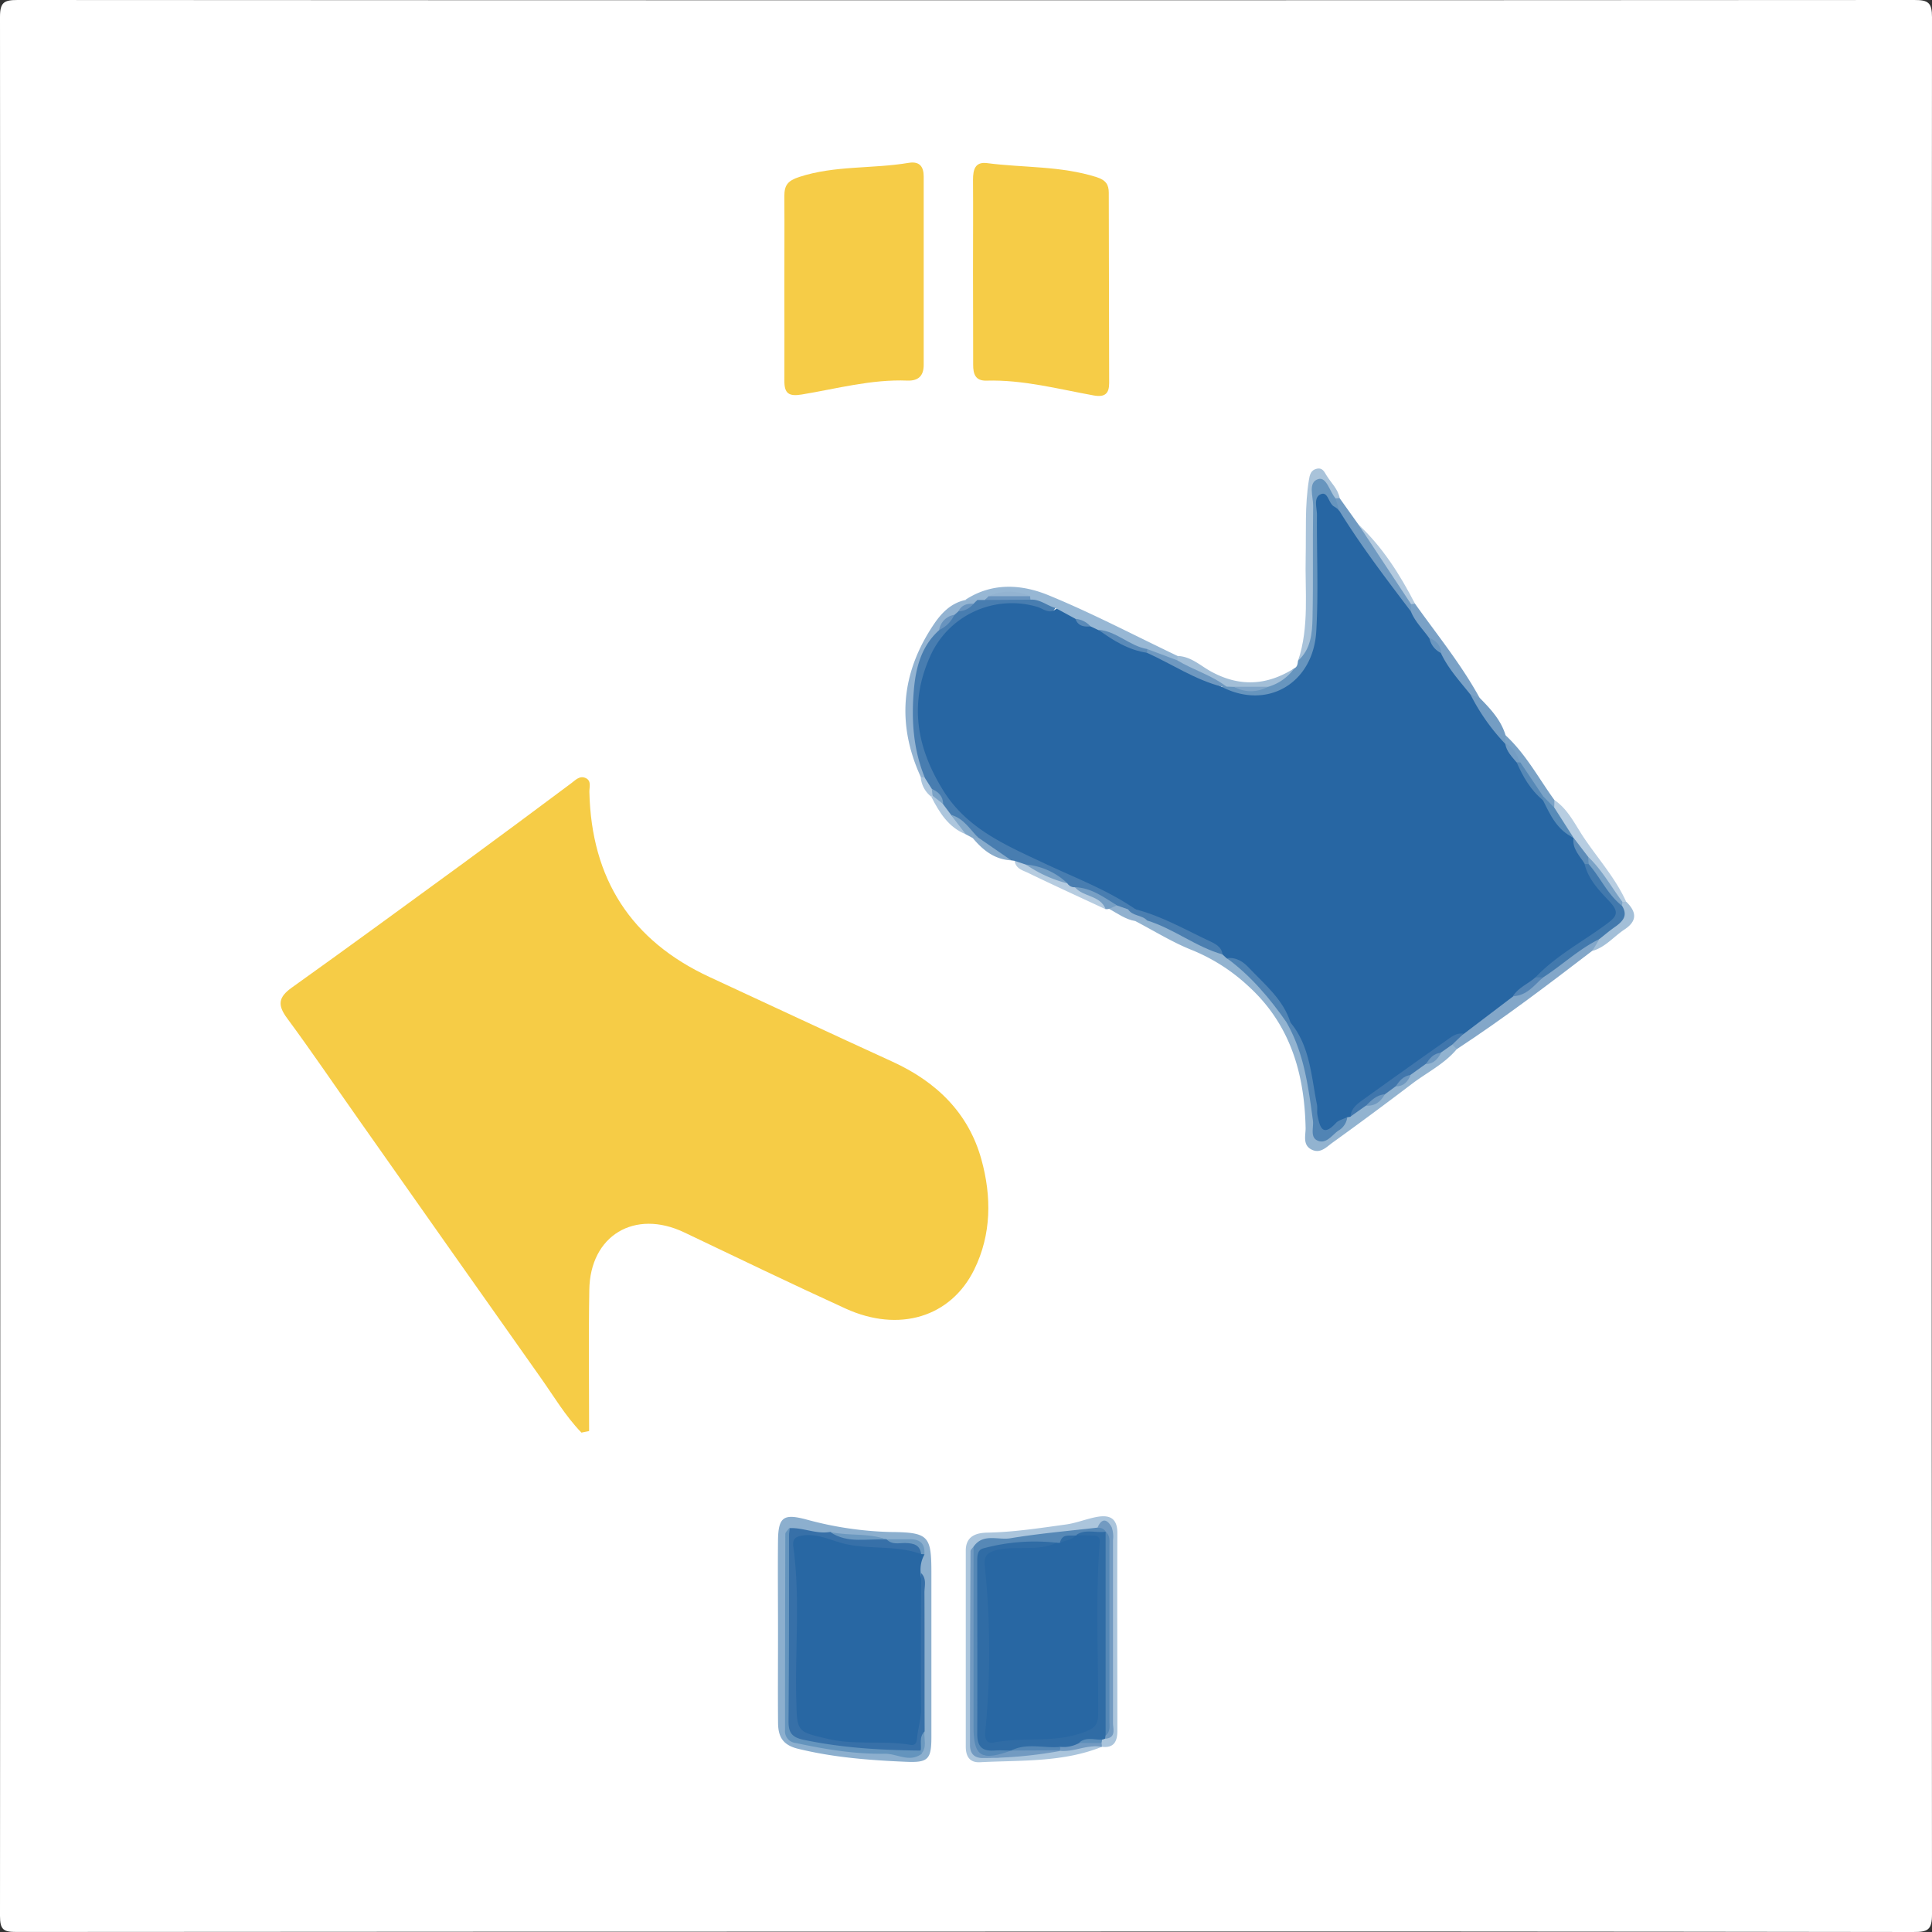 <svg id="Camada_1" data-name="Camada 1" xmlns="http://www.w3.org/2000/svg" width="512" height="512" viewBox="0 0 512 512">
  <rect x="0" y="0" width="512" height="512" fill="#333333" stroke="none"/>
  <defs>
    <style>
      .cls-1 {
        fill: #fff;
      }

      .cls-2 {
        fill: #f6cc46;
      }

      .cls-3 {
        fill: #f6cc47;
      }

      .cls-4 {
        fill: #8cafce;
      }

      .cls-5 {
        fill: #487db0;
      }

      .cls-6 {
        fill: #92b3d0;
      }

      .cls-7 {
        fill: #abc5dc;
      }

      .cls-8 {
        fill: #97b7d4;
      }

      .cls-9 {
        fill: #6795be;
      }

      .cls-10 {
        fill: #a9c3da;
      }

      .cls-11 {
        fill: #83a7c9;
      }

      .cls-12 {
        fill: #93b3d1;
      }

      .cls-13 {
        fill: #719bc2;
      }

      .cls-14 {
        fill: #7aa1c6;
      }

      .cls-15 {
        fill: #b7cde1;
      }

      .cls-16 {
        fill: #a2bed7;
      }

      .cls-17 {
        fill: #b2c9de;
      }

      .cls-18 {
        fill: #b6cce0;
      }

      .cls-19 {
        fill: #7aa2c6;
      }

      .cls-20 {
        fill: #749dc3;
      }

      .cls-21 {
        fill: #a3bfd8;
      }

      .cls-22 {
        fill: #adc6dd;
      }

      .cls-23 {
        fill: #91b1cf;
      }

      .cls-24 {
        fill: #88abcb;
      }

      .cls-25 {
        fill: #779fc4;
      }

      .cls-26 {
        fill: #83a8c9;
      }

      .cls-27 {
        fill: #2867a3;
      }

      .cls-28 {
        fill: #3770a8;
      }

      .cls-29 {
        fill: #6494bd;
      }

      .cls-30 {
        fill: #6c99c0;
      }

      .cls-31 {
        fill: #2766a3;
      }

      .cls-32 {
        fill: #4a7eb0;
      }

      .cls-33 {
        fill: #6893be;
      }

      .cls-34 {
        fill: #5184b4;
      }

      .cls-35 {
        fill: #4076ac;
      }

      .cls-36 {
        fill: #5083b3;
      }

      .cls-37 {
        fill: #6e98c0;
      }

      .cls-38 {
        fill: #306ca5;
      }

      .cls-39 {
        fill: #5688b6;
      }

      .cls-40 {
        fill: #729ac1;
      }

      .cls-41 {
        fill: #5c8eba;
      }

      .cls-42 {
        fill: #5a8ab8;
      }

      .cls-43 {
        fill: #80a5c8;
      }

      .cls-44 {
        fill: #4279ad;
      }

      .cls-45 {
        fill: #5585b5;
      }

      .cls-46 {
        fill: #6b97c0;
      }

      .cls-47 {
        fill: #588bb8;
      }

      .cls-48 {
        fill: #5d8cb8;
      }
    </style>
  </defs>
  <g>
    <path class="cls-1" d="M255.72,511.9q-125.67,0-251.33.09C.9,512,0,511.4,0,507.69Q.18,256.09,0,4.5C0,.56,1.1,0,4.69,0Q256,.15,507.34,0C511,0,512,.7,512,4.54q-.18,251.36,0,502.7c0,4.23-1.08,4.77-5,4.76Q381.39,511.81,255.72,511.9Z" transform="translate(0 0)"/>
    <path class="cls-2" d="M154.09,379.66c-4.26-4.4-7.36-9.7-10.88-14.66Q119.06,330.83,95,296.61c-6.31-8.95-12.44-18-18.95-26.82-2.6-3.52-2.22-5.56,1.29-8.07,15.27-10.9,30.41-22,45.56-33.05,9.52-7,19-14,28.43-21.06,1.19-.88,2.33-2.22,4-1.36,1.45.77.83,2.38.86,3.63.53,23,11,39.4,31.93,49.08,16.11,7.46,32.19,15,48.35,22.38,11.64,5.31,20.22,13.57,23.63,26,2.68,9.73,2.68,19.75-1.92,29.11-6.2,12.61-19.92,16.8-34.1,10.33-14.33-6.54-28.51-13.39-42.73-20.17-13.13-6.27-25,.77-25.18,15.29-.21,12.45-.05,24.89-.05,37.34Z" transform="translate(0 0)"/>
    <path class="cls-3" d="M207.86,76c0-8,.06-16,0-24,0-2.87.84-4.09,3.93-5.1,9.48-3.1,19.37-2.12,29-3.74,3-.5,4,1.09,4,3.65q0,24.95,0,49.9c0,2.91-1.44,4.26-4.33,4.15-9.53-.38-18.69,2.15-28,3.69-3.43.57-4.62-.3-4.59-3.65C207.91,92.64,207.86,84.32,207.86,76Z" transform="translate(0 0)"/>
    <path class="cls-3" d="M257.86,72.14c0-8.15.06-16.31,0-24.46,0-2.7.52-4.87,3.74-4.45,9.65,1.25,19.51.7,29,3.71,2.48.79,3.24,2,3.24,4.16q.08,25.21.1,50.42c0,2.73-1.09,3.82-4.07,3.28-9.43-1.7-18.76-4.21-28.46-3.93-2.92.08-3.53-1.74-3.51-4.27C257.91,88.45,257.86,80.3,257.86,72.14Z" transform="translate(0 0)"/>
    <path class="cls-4" d="M206.18,431.62c0-7.83-.08-15.66,0-23.48.09-6.13,1.54-7,7.25-5.53A93.05,93.05,0,0,0,236,406c10.11.08,10.83,1,10.83,10.83q0,21.74,0,43.46c0,5.92-.84,6.85-6.61,6.61-9.61-.41-19.17-1.12-28.62-3.43-4.29-1-5.37-3.35-5.41-6.9C206.12,448.27,206.19,440,206.18,431.62Z" transform="translate(0 0)"/>
    <path class="cls-5" d="M268.88,228.13,268,228a23.75,23.75,0,0,1-9.11-5.62,77.22,77.22,0,0,0-7.18-5.84,9.29,9.29,0,0,1-2.46-3.14,9.11,9.11,0,0,0-3.21-4.12,9.48,9.48,0,0,1-1.67-4,41,41,0,0,1-.66-31.88,15.26,15.26,0,0,1,3.77-6.35c1.46-1.55,3.3-2.72,4.55-4.48a5.13,5.13,0,0,1,1.59-1.27,16.27,16.27,0,0,0,4.14-2.14,6.61,6.61,0,0,1,1.92-1c.77-.13,1.53-.25,2.29-.39,3.53-.17,7.06-.12,10.59-.05,2.71.37,5.43.76,7.42,3-1.58,2.32-1.58,2.33-5.32,1.43-9.38-2.25-17.75-.53-23.65,7.44-5.72,7.74-8.13,16.44-5.62,26.27,4.27,16.75,16.31,25.55,31.32,31.48,7,2.75,13.37,6.65,20.3,9.47,1.79.73,3.68,1.69,4.18,3.94a2.09,2.09,0,0,1-1.88,1.08c-1.3,0-2.36-.71-3.52-1.11-3.65-1.56-6.92-4-10.93-4.72a3.5,3.5,0,0,1-2.44-1.24,33.58,33.58,0,0,0-10.55-4.83A5.44,5.44,0,0,1,268.88,228.13Z" transform="translate(0 0)"/>
    <path class="cls-6" d="M386.05,278.05c-3.25,3.89-7.8,6.11-11.76,9.1q-10.52,8-21.21,15.7c-1.55,1.12-3.12,2.89-5.35,1.87C345.15,303.54,346,301,346,299c-.28-14.48-4.07-27.56-15.16-37.65a49,49,0,0,0-15-9.59c-5.19-2.06-10-5.08-15-7.68a3.38,3.38,0,0,1,2.78-1.16c7.36,1.68,13.38,6.38,20.32,9a8.12,8.12,0,0,1,1.82,1.21c6.74,4.63,11.84,10.78,16.19,17.62,5.14,7.71,5.59,16.75,7.23,25.46.28,1.49-.77,3.79,1.22,4.28,1.5.37,2.93-1.22,4.08-2.43.57-.6,1-1.28,1.57-1.91a6.56,6.56,0,0,1,1-1,35.43,35.43,0,0,1,4.62-2.79,10.09,10.09,0,0,0,4.74-3,10.47,10.47,0,0,1,3.09-2.23,7.36,7.36,0,0,0,3.78-3,13.58,13.58,0,0,1,4.11-3,9.59,9.59,0,0,0,4-2.76c1-.87,1.88-1.86,3.34-1.81A1.81,1.81,0,0,1,386.05,278.05Z" transform="translate(0 0)"/>
    <path class="cls-7" d="M292,462.93c-10.41,4.16-21.43,3.52-32.3,4.08-2.79.14-3.76-1.62-3.76-4.16q0-26,0-51.93c0-4,3-4.7,5.74-4.76,7-.13,13.86-1.2,20.77-2.15,2.84-.39,5.43-1.49,8.19-2,3.34-.62,5.49.25,5.47,4.27-.07,17.47,0,35,0,52.43,0,2.75-.87,4.58-4.06,4.22a1.82,1.82,0,0,1-.55-1.37,2.74,2.74,0,0,1,.64-1.39c.35-.39.7-.79,1-1.21,1.06-4.94.42-9.94.47-14.9q.15-17.21,0-34.41c0-1.67.94-4.5-2.7-3.81-9.33,1.16-18.58,2.92-28,3.47-1.54.09-3,.29-3.82,1.8s-.64,3.23-.64,4.88q0,21.36,0,42.74c0,5.45.53,6.21,6.05,5.67s10.87-.6,16.26-1.4C284.47,462.92,288.22,460.17,292,462.93Z" transform="translate(0 0)"/>
    <path class="cls-8" d="M261,159l-2,0a2.39,2.39,0,0,1-3.14-.06c7.08-4.63,14.85-4.13,22-1.2,11.64,4.78,22.82,10.67,34.2,16.09a1,1,0,0,1,0,1.3c-3.14.87-5.51-1.58-8.36-1.94-4.36-1.19-8-4-12.33-5.31a25.23,25.23,0,0,1-2.47-1.16c-1.36-.74-2.75-1.4-4.14-2.07-1.67-1.05-3.76-1.5-4.77-3.45-2.37-.55-4.3-2.46-6.92-2.28a6.1,6.1,0,0,0-1.09-.73,48.24,48.24,0,0,0-9.23,0A4.54,4.54,0,0,0,261,159Z" transform="translate(0 0)"/>
    <path class="cls-9" d="M343,177.11c.88-.41.87-1.27,1-2.05a23.52,23.52,0,0,0,3-11.85c.15-10.79-.52-21.59.38-32.36.14-1.67-.66-4.15,1.68-4.74,2.19-.54,2.83,1.78,3.84,3.22a17,17,0,0,1,1.43,2c.2,1.28,1.9,2.33.59,3.84-4.53-1.11-4.54-1.11-4.56,3.86,0,9.15.2,18.31-.07,27.46C349.9,179,341.19,186.6,329,185.31c-2-.21-4-.49-5.15-2.5a1.11,1.11,0,0,1,.63-1.33,3.93,3.93,0,0,1,2.32-.22c2.82,1.23,5.73.83,8.64.5A42.42,42.42,0,0,0,343,177.11Z" transform="translate(0 0)"/>
    <path class="cls-10" d="M353.94,132.07c-1.59-1.78-2.36-5.79-4.61-5.1-2.8.87-1.29,4.65-1.33,7.13-.16,9.91.05,19.83-.17,29.74-.09,4-.43,8.2-3.81,11.22,3-9,1.78-18.33,2-27.54.14-6.78-.25-13.57.85-20.3.22-1.38.5-2.65,2.09-3s2,.88,2.62,1.83c1.2,1.94,3,3.55,3.45,5.93C354.69,132.45,354.33,132.45,353.94,132.07Z" transform="translate(0 0)"/>
    <path class="cls-11" d="M386.05,278.05l-1.14-1.21c-.35-2.11,1.56-2.6,2.62-3.7,4.4-3.24,8.59-6.76,13.2-9.71,3-1.14,5.36-3.22,7.76-5.25,3.41-3.29,7.72-5.35,11.29-8.44,1.07-.92,2.4-1.77,4-1,1,2-1,2.33-1.87,3.28C410.18,261,398.42,269.94,386.05,278.05Z" transform="translate(0 0)"/>
    <path class="cls-12" d="M255.88,159,259,159l-1,1c-1.33.69-2.88.91-4,2l-1.05.94a20.1,20.1,0,0,0-4,4c-4.75,4.21-6.25,9.93-6.76,15.85-.69,7.89-.2,15.74,2.87,23.22-.33.48-.65.45-1,0-6.42-13.94-5.31-27.35,3.1-40.09C249.22,162.75,251.82,159.84,255.88,159Z" transform="translate(0 0)"/>
    <path class="cls-13" d="M353.94,132.07,355,132l5,7c5.16,6.78,10.39,13.51,14.34,21.12a1.94,1.94,0,0,1-.28,2c-2.13.43-2.93-1.25-3.79-2.57-4.19-6.36-8.77-12.43-13.3-18.54-1.25-1.69-2.66-3.45-2.1-5.85Z" transform="translate(0 0)"/>
    <path class="cls-14" d="M373.94,162l0-1.9A.64.64,0,0,1,375,160c5.86,8.23,12.26,16.08,17.15,25-1,.66-1.83.24-2.71-.2a34,34,0,0,1-8.29-11.11,7.55,7.55,0,0,0-3.09-4.08C376.35,167.24,373.22,165.66,373.94,162Z" transform="translate(0 0)"/>
    <path class="cls-15" d="M411.92,212c3.7,2.51,5.51,6.58,7.88,10.08,3.77,5.58,8.34,10.68,11.16,16.9a1.22,1.22,0,0,1-1.24.33c-4.11-3-5.83-8-9.42-11.39a31.88,31.88,0,0,1-3.69-4.8c-.29-.35-.55-.7-.82-1.06-1.78-2.6-4.07-4.92-4.65-8.2A2.27,2.27,0,0,1,411.92,212Z" transform="translate(0 0)"/>
    <path class="cls-16" d="M343,177.11a12.93,12.93,0,0,1-7,4.92,18.52,18.52,0,0,1-9,0l-1.9-.07c-4.67-1.74-9.83-2.57-13.08-7l.06-1.12c3.56.11,6.07,2.61,8.94,4.16C328.59,182.12,335.83,181.65,343,177.11Z" transform="translate(0 0)"/>
    <path class="cls-17" d="M375,160l-1.05.11L360,139C366.4,145,371,152.25,375,160Z" transform="translate(0 0)"/>
    <path class="cls-18" d="M268.88,228.13l3,1c3.7,1.59,7.53,2.91,11,5a2.23,2.23,0,0,0,2,1,44.86,44.86,0,0,1,7,3.23c1.06.56,2.05,1.16,1.08,2.58-6.73-3.14-13.48-6.22-20.16-9.45C271.34,230.7,269.23,230.41,268.88,228.13Z" transform="translate(0 0)"/>
    <path class="cls-19" d="M411.92,212c0,.67,0,1.35-.05,2-2.12.51-2.6-1.43-3.68-2.47a102.84,102.84,0,0,1-6.05-8.78,22.32,22.32,0,0,0-3.24-4.87,3.92,3.92,0,0,1-.56-1.21,1.86,1.86,0,0,1,.65-1.81C404.34,199.8,407.73,206.21,411.92,212Z" transform="translate(0 0)"/>
    <path class="cls-20" d="M399,194.88l-.11,2.18a16.79,16.79,0,0,1-9.17-13l2.41.88C395,187.86,397.79,190.82,399,194.88Z" transform="translate(0 0)"/>
    <path class="cls-21" d="M430,239h1c2.66,2.61,3,5-.46,7.3-2.87,1.89-5.1,4.74-8.58,5.72.63-1,1.26-2.09,1.9-3.13,0-2,1.73-2.69,2.94-3.67,1.65-1.34,2.69-2.86,2.51-5A2.18,2.18,0,0,1,430,239Z" transform="translate(0 0)"/>
    <path class="cls-22" d="M249.9,213.07l2.14,2.87c1.37,1.67,4.22,2.21,3.91,5.16-4.62-1.87-7-5.76-9.14-9.94l.58-.42C248.74,211,249.3,212,249.9,213.07Z" transform="translate(0 0)"/>
    <path class="cls-23" d="M304,244l-3.19.08c-2.57-.44-4.65-2-6.85-3.21.07-1.7,1-1.4,2.06-.91L299,241C300.39,242.42,303.71,240.63,304,244Z" transform="translate(0 0)"/>
    <path class="cls-24" d="M259.16,221.91,268,228c-4.42-.21-7.53-2.7-10.21-5.91A.82.82,0,0,1,259.16,221.91Z" transform="translate(0 0)"/>
    <path class="cls-25" d="M296,239.93l-2.06.92-.46.08-.48,0c-1.43-3.73-5.92-3.17-8.13-5.81C289.25,235.26,292.55,237.81,296,239.93Z" transform="translate(0 0)"/>
    <path class="cls-26" d="M259.16,221.91l-1.36.19-1.85-1L252,215.94C255.34,216.83,257,219.72,259.16,221.91Z" transform="translate(0 0)"/>
    <path class="cls-22" d="M244,206l1,0,1.93,3.05a1.24,1.24,0,0,1,.22,1.83l-.34.27A7.33,7.33,0,0,1,244,206Z" transform="translate(0 0)"/>
    <path class="cls-27" d="M245,411.94a8.22,8.22,0,0,0-1,5c1.06,10.44.22,20.92.45,31.38a67.4,67.4,0,0,1-.46,12c-.28,1.82-.71,3.41-2.89,3.28-8.6-.54-17.23-.1-25.73-2.57-4.74-1.39-5.88-3.85-5.81-8.23.15-11,.06-22,0-33a63.82,63.82,0,0,0-.42-9.47c-.33-2.15.17-4.44,2.95-4.05,10.49,1.46,21.12,1.92,31.48,4.37C244.09,411,244.54,411.49,245,411.94Z" transform="translate(0 0)"/>
    <path class="cls-28" d="M244.13,411.85c-6.81-2.5-14.17-1.05-21-2.91-3.34-.9-6.47-2.49-10.13-2.05-2,.24-3.07.78-2.76,3,1.83,13.41.45,26.89.78,40.33.21,8.83.08,8.65,8.41,10.61,7.22,1.71,14.58.33,21.79,1.57,1.39.24,1.71-.61,1.8-1.7.23-2.64,1.1-5.15,1.07-7.87-.13-12,0-24,0-35.95,1.57,1.5.89,3.43.9,5.18.06,12.26,0,24.52.05,36.78-1.36,1.64.75,4.33-1.72,5.63a153.72,153.72,0,0,1-32-3.14c-1.72-.38-2.69-1.34-2.66-3.06.31-17.77-.76-35.55.55-53.3,3.66-.19,7.14,1.68,10.85,1,4.77,2.47,10.1.71,15,2h0c1.86,1,3.86.35,5.79.47C243,408.57,244.73,409,244.13,411.85Z" transform="translate(0 0)"/>
    <path class="cls-29" d="M209.11,405c0,17.06,0,34.13-.14,51.2,0,2.94.84,4.21,4.06,4.88,10.24,2.15,20.57,2.74,31,2.84.27.22.37.44.28.67s-.18.34-.27.34c-3.19,2.16-6.37-.22-9.58-.17-7.94.13-15.8-1.18-23.58-2.85a3.14,3.14,0,0,1-2.84-3.45q0-26,.08-51.9C208.09,406.05,208.76,405.53,209.11,405Z" transform="translate(0 0)"/>
    <path class="cls-30" d="M235,408c-5.06-.34-10.35,1.18-15-2C224.91,407.11,230.13,406.17,235,408Z" transform="translate(0 0)"/>
    <path class="cls-30" d="M244.13,411.85c-.35-2.47-2-2.87-4.17-2.93-1.68-.05-3.56.57-5-1,2,0,3.92,0,5.88,0,2.83-.11,4.37,1,4.13,4Z" transform="translate(0 0)"/>
    <path class="cls-30" d="M244,464.94c0-.34,0-.68,0-1,.27-1.69-.52-3.59,1-5.05C244.79,460.92,245.8,463.15,244,464.94Z" transform="translate(0 0)"/>
    <path class="cls-31" d="M389.71,184.1a54.55,54.55,0,0,0,9.17,13v0a30.9,30.9,0,0,1,3.38,5,54.63,54.63,0,0,0,6.93,9.92c2.43,3.46,4.27,7.38,7.77,10h0a19.35,19.35,0,0,0,3.85,6.68c1.46,3.4,3.92,6.14,6.11,9,3.56,4.69,3.61,5.1-1.29,8.45-6.13,4.2-12.36,8.25-18,13.11a37.61,37.61,0,0,1-6.66,4.81L387.9,274c-7.59,4.45-14.27,10.18-21.37,15.31-2.92,2.12-6.66,3.23-8.62,6.62a4.17,4.17,0,0,1-.87.15c-1.9,1.77-3.61,4.89-6.29,4.16-3-.82-1.92-4.43-2.4-6.91-1.45-7.43-2.14-15.09-6.35-21.71-4.5-7-8.88-14.08-16.93-17.67l-1.08-1c-6.14-4.48-13.29-7-20-10.29-1-.5-2.22-.66-3-1.65-7.41-5.11-15.81-8.27-23.88-12.06-10.23-4.82-20.74-9.18-27.1-19.39-7-11.24-9.18-22.83-3.59-35.45a23.69,23.69,0,0,1,28.48-13.28c1.59.47,3.25,2.14,5.08.43l5,2.72c1,1.25,2.63,1.4,4,2l2,.95c4.41,1.73,8.2,4.89,13,5.64,6.75,2.89,13.35,6.07,19.84,9.48,12.14,6.2,24.17-1.06,25-14.67.61-10.27.1-20.6.19-30.89,0-1.91-1-4.65,1-5.51s2,2.52,3.64,3.31a7.22,7.22,0,0,1,1.18.9c5.78,9.36,12.43,18.1,19.07,26.84,1.08,2.72,3.2,4.73,4.85,7.07a33.33,33.33,0,0,1,3.12,4C383.81,177.25,386.91,180.57,389.71,184.1Z" transform="translate(0 0)"/>
    <path class="cls-32" d="M301,241c6.87,1.77,13,5.32,19.34,8.3,1.48.7,3.39,1.49,3.66,3.64-7.08-2-12.93-6.82-20-9-1.37-1.52-3.89-1.1-5.06-3Z" transform="translate(0 0)"/>
    <path class="cls-25" d="M282.89,234.11a33.88,33.88,0,0,1-11-5A18.32,18.32,0,0,1,282.89,234.11Z" transform="translate(0 0)"/>
    <path class="cls-33" d="M273,158a7,7,0,0,0,.08.92L261,159l1-1A27.07,27.07,0,0,1,273,158Z" transform="translate(0 0)"/>
    <path class="cls-33" d="M248.89,166.94a4.82,4.82,0,0,1,4-4A7.79,7.79,0,0,1,248.89,166.94Z" transform="translate(0 0)"/>
    <path class="cls-19" d="M247.15,210.89c-.07-.61-.14-1.22-.22-1.83,1.73.8,3,1.92,3,4Z" transform="translate(0 0)"/>
    <path class="cls-33" d="M254,162c.83-1.7,2.31-2.09,4-2A5.28,5.28,0,0,1,254,162Z" transform="translate(0 0)"/>
    <path class="cls-34" d="M342,271c5.21,6.29,5.47,14.17,7,21.65.19.95-.05,2,.15,2.94.62,3,1.3,5.91,4.9,2,.72-.78,2-1,3-1.55a4.76,4.76,0,0,1-2.37,3.59c-1.67,1.18-3.19,3.57-5.4,2.69s-1.09-3.49-1.34-5.37c-1.22-8.95-2.35-17.93-7-26A.62.62,0,0,1,342,271Z" transform="translate(0 0)"/>
    <path class="cls-35" d="M357.91,295.89c.13-2.07,1.64-3.24,3.07-4.28q11-7.91,22-15.66c1.46-1,2.85-2.33,4.88-2l-3,2.88-3,2.11c-1.38.95-2.59,2.11-4,3l-4.07,2.92a28.48,28.48,0,0,1-3.95,3.05L367,290a28.52,28.52,0,0,1-5,3Z" transform="translate(0 0)"/>
    <path class="cls-36" d="M342,271l-1,0c-4.49-6.45-9.51-12.4-15.89-17.08,2.54-.29,4.34.9,6,2.69C335.26,261,340.07,264.88,342,271Z" transform="translate(0 0)"/>
    <path class="cls-37" d="M362,293c1.42-1.38,2.79-2.85,5-3C365.88,292,364.36,293.18,362,293Z" transform="translate(0 0)"/>
    <path class="cls-37" d="M377.91,282c.94-1.53,2-2.87,4-3C381.05,280.58,380,281.92,377.91,282Z" transform="translate(0 0)"/>
    <path class="cls-37" d="M369.89,287.92c.94-1.51,2.05-2.79,3.95-3.05C373.11,286.64,372,287.89,369.89,287.92Z" transform="translate(0 0)"/>
    <path class="cls-38" d="M292.83,460.77a3.2,3.2,0,0,1-.74.24c-1.74,1.51-4.14.37-6,1.46-1.59,1.35-3.62.66-5.39,1.19-4.11.84-8.38-.56-12.46.89a5.9,5.9,0,0,1-1.77.33c-1.33,0-2.66,0-4,0-2.75-.06-4.42-1.32-4.44-4.2-.1-15.76-.07-31.52,0-47.27,0-1.79.49-3.71,2.3-4,6.58-1,13.14-2.77,19.87-1.16.14,3.07-2.31,2.84-4.14,3a92,92,0,0,0-9.92,1c-2.33.44-3.47,1.46-3.25,4,1.1,13.29.5,26.6.37,39.91,0,1.85-.42,3.9,2.52,3.69,6.62-.46,13.28,0,19.81-1.83,3-.82,4-2.12,4-5.17-.13-13.31-.23-26.63.06-39.94.08-3.51-2-4.52-4.36-5.75-.76-1.39.2-1.7,1.2-1.68a46.9,46.9,0,0,1,6.16,0,2.46,2.46,0,0,1,1.13,1.44c.35,17.41.29,34.83,0,52.24A3.48,3.48,0,0,1,292.83,460.77Z" transform="translate(0 0)"/>
    <path class="cls-39" d="M280,408.84a52.23,52.23,0,0,0-19.4,1.49c-1.74.45-1.62,2.31-1.62,3.82,0,15.15.05,30.3,0,45.44,0,3.28,1.37,4.55,4.52,4.32,1.49-.1,3,0,4.49,0-2.4,3.1-5.67,1.43-8.42,1.15-2.55-.26-2-3-2-4.93q0-23.42,0-46.83c0-1.15-.23-2.34.43-3.41,2.54-3.66,6.48-1.69,9.72-2.23,7.67-1.28,15.44-1.93,23.17-2.83,1.17-.52,2.11-.6,2.14,1.09-2.66.4-5.54-.86-8,1l-.42.49a32,32,0,0,0-3.39,1.77A1,1,0,0,1,280,408.84Z" transform="translate(0 0)"/>
    <path class="cls-40" d="M258,409.89q0,23.82,0,47.63c0,8,2,9.25,10,6.39h0c4.09-1,8.23-.28,12.34-.41l.74.5a116.17,116.17,0,0,1-20.63,1.9c-2.24,0-3.39-1.18-3.39-3.4q0-25.69.14-51.38C257.18,410.71,257.68,410.3,258,409.89Z" transform="translate(0 0)"/>
    <path class="cls-40" d="M293,405.92c-.43-.9-1.3-1-2.14-1.09,1.19-2.78,2.65-2.14,3.76-.08a7.67,7.67,0,0,1,.34,3.42q0,24.21,0,48.43c0,1.61.91,3.95-2.08,4.18a8.27,8.27,0,0,1,.1-.87c1-1.35.53-2.89.53-4.34q0-22.63,0-45.27c0-1.46.4-3-.48-4.37Z" transform="translate(0 0)"/>
    <path class="cls-40" d="M281,462.94a8.71,8.71,0,0,0,4.95-1,8.41,8.41,0,0,1,6,0l.07,1h0c-3.75-.73-7.23,1.35-10.93,1.07l-.15-.15c-.28-.23-.36-.44-.24-.64S280.89,462.94,281,462.94Z" transform="translate(0 0)"/>
    <path class="cls-41" d="M291.92,461.9h-6c1.84-1.74,4.07-.77,6.14-.89A5.38,5.38,0,0,1,291.92,461.9Z" transform="translate(0 0)"/>
    <path class="cls-37" d="M323.91,182c-7.18-1.83-13.3-6-19.94-9-.33-.23-.43-.45-.32-.67s.22-.34.33-.34l8,3c4.23,2.57,9.11,3.92,13.08,7Z" transform="translate(0 0)"/>
    <path class="cls-42" d="M304,172v1c-4.92-.72-9-3.27-12.92-6.1C295.9,167.25,299.32,171.19,304,172Z" transform="translate(0 0)"/>
    <path class="cls-12" d="M273,158l-11,0A13.2,13.2,0,0,1,273,158Z" transform="translate(0 0)"/>
    <path class="cls-42" d="M289,166c-1.75.16-3.3-.07-4-2A6,6,0,0,1,289,166Z" transform="translate(0 0)"/>
    <path class="cls-43" d="M327,182h9A9.21,9.21,0,0,1,327,182Z" transform="translate(0 0)"/>
    <path class="cls-44" d="M406.93,259c5.39-5.69,12.33-9.35,18.57-13.93,2.87-2.11,3.88-3.19.94-6.28-2.64-2.79-5.51-5.76-6.51-9.79a1.61,1.61,0,0,1,1.25-.49c3.33,3.52,5.79,7.7,8.68,11.55,1.64,2.62.16,4.15-1.87,5.58-1.44,1-2.78,2.15-4.17,3.24-5.44,2.67-9.83,6.89-14.88,10.14A1.36,1.36,0,0,1,406.93,259Z" transform="translate(0 0)"/>
    <path class="cls-45" d="M406.93,259l2,0c-2.37,2.13-4.33,4.9-8,5C402.38,261.68,405,260.72,406.93,259Z" transform="translate(0 0)"/>
    <path class="cls-46" d="M381.91,173.07a5.71,5.71,0,0,1-3.12-4C380.6,169.81,381.83,171,381.91,173.07Z" transform="translate(0 0)"/>
    <path class="cls-19" d="M429.86,240.05c-3.86-3-5.74-7.55-8.89-11.1a1.2,1.2,0,0,1-.09-1.88c3.67,3.48,6.09,7.91,9.06,11.91C429.92,239.34,429.89,239.69,429.86,240.05Z" transform="translate(0 0)"/>
    <path class="cls-47" d="M417,222c-4.33-2-6.15-6-8.07-9.88-.29-.25-.38-.49-.27-.73s.21-.35.31-.35l2.94,3Z" transform="translate(0 0)"/>
    <path class="cls-48" d="M420.88,227.07,421,229l-1,0c-1.32-2.2-3.43-4.07-3-7Z" transform="translate(0 0)"/>
    <path class="cls-39" d="M408.93,211c0,.36,0,.72,0,1.08-3.3-2.68-5.33-6.24-7-10.05.35-.41.68-.4,1,.05Z" transform="translate(0 0)"/>
    <path class="cls-20" d="M402.89,202.08l-.49-.05h-.5c-1.24-1.53-2.71-2.91-3-5C401.13,198,402,200,402.89,202.08Z" transform="translate(0 0)"/>
    <path class="cls-27" d="M280,408.84l.85.05c.84-1.76,2.87-1,4.09-2h0c1.5,0,3,0,4.49.05,1.23,0,2.17.16,2,1.95-1.14,15.09-.33,30.21-.4,45.31,0,3.11-1.17,3.89-3.84,4.88-7.79,2.9-16,1.16-23.88,2.71-2,.39-2.36-1.14-2.2-2.92a218.6,218.6,0,0,0-.11-43.63c-.29-2.67.27-3.84,3.48-4.54C269.69,409.6,275.11,411.2,280,408.84Z" transform="translate(0 0)"/>
    <path class="cls-39" d="M293,405.93c1.25,1,1,2.37,1,3.67q0,23.32,0,46.67c0,1.29.28,2.7-1,3.64Q293,432.93,293,405.93Z" transform="translate(0 0)"/>
    <path class="cls-39" d="M281,462.94a7,7,0,0,1-.09.91l-12.93.06C272.19,461.78,276.67,463.38,281,462.94Z" transform="translate(0 0)"/>
    <path class="cls-38" d="M285,406.92c-1,1.37-2.8,1.16-4.09,2C281.35,406.37,283.37,407.07,285,406.92Z" transform="translate(0 0)"/>
  </g>
</svg>
